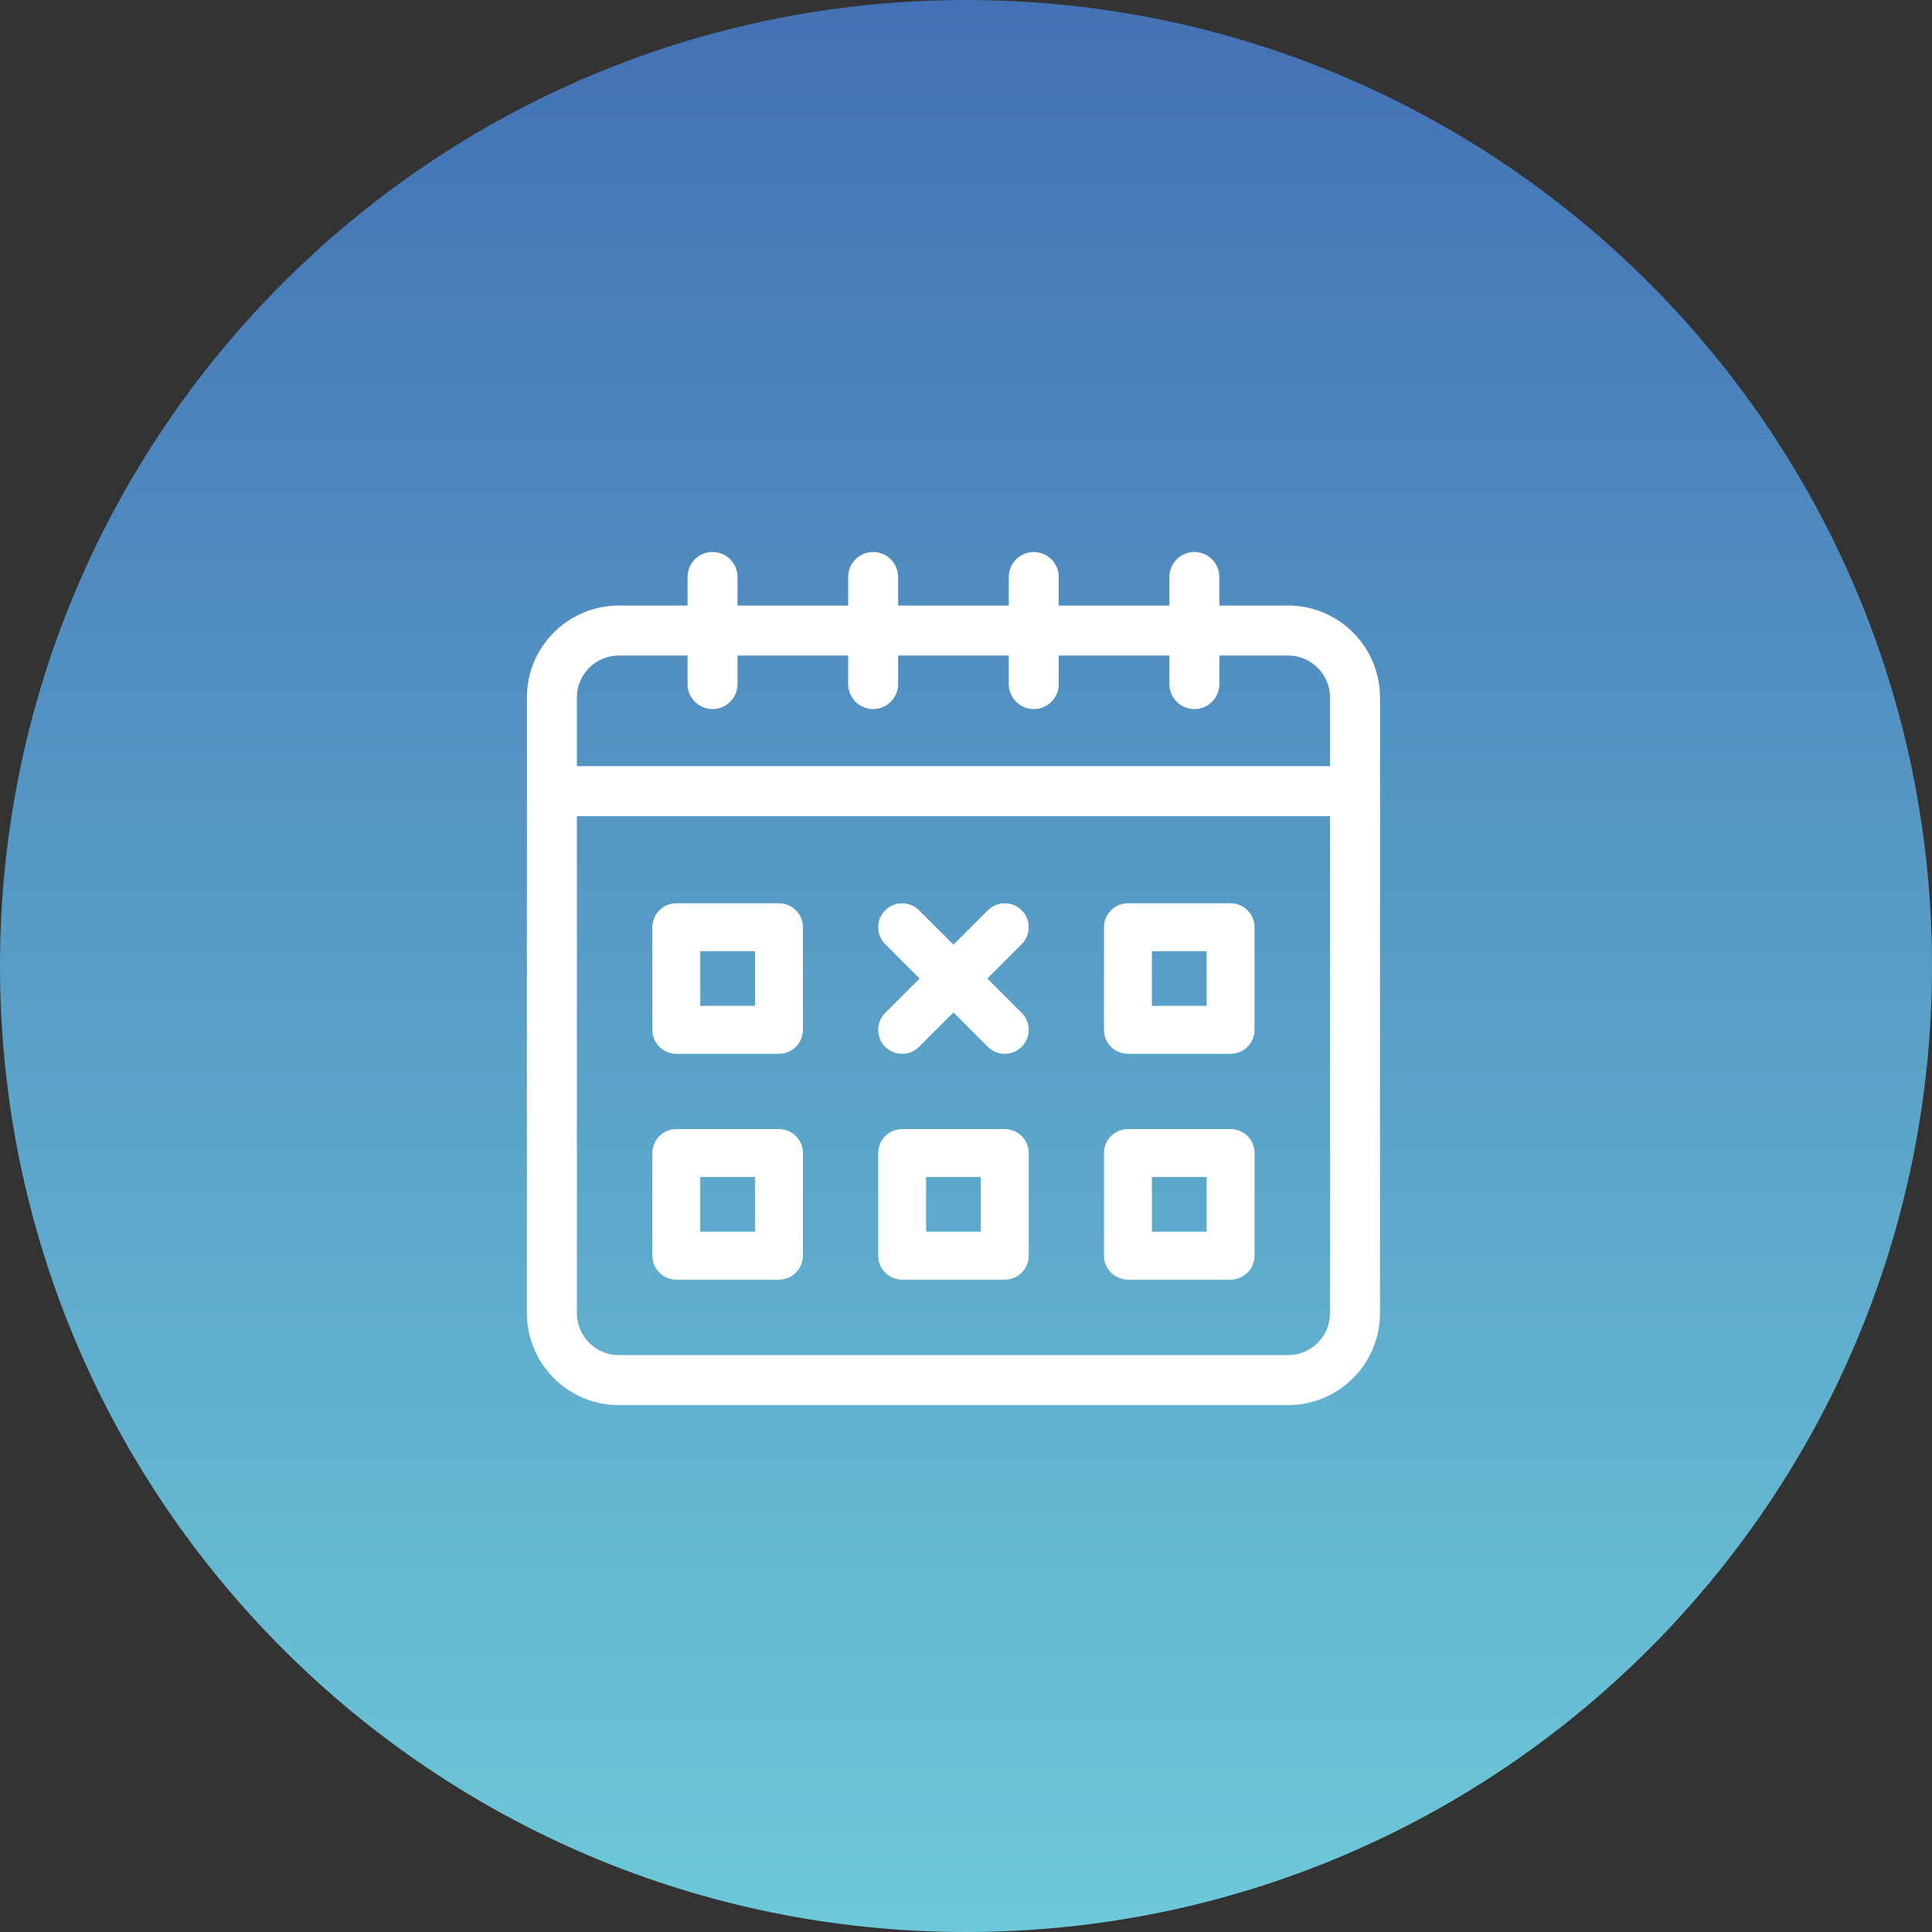 <svg width="77" height="77" viewBox="0 0 77 77" fill="none" xmlns="http://www.w3.org/2000/svg">
<rect x="0" y="0" width="77" height="77" fill="#333333" stroke="none"/>
<path fill-rule="evenodd" clip-rule="evenodd" d="M38.5 77C59.763 77 77 59.763 77 38.5C77 17.237 59.763 0 38.5 0C17.237 0 0 17.237 0 38.5C0 59.763 17.237 77 38.5 77Z" fill="url(#paint0_linear)"/>
<path fill-rule="evenodd" clip-rule="evenodd" d="M51.336 24.134H48.598V22.996C48.598 22.446 48.152 22 47.602 22C47.052 22 46.606 22.446 46.606 22.996V24.134H42.197V22.996C42.197 22.446 41.751 22 41.201 22C40.651 22 40.205 22.446 40.205 22.996V24.134H35.795V22.996C35.795 22.446 35.349 22 34.799 22C34.249 22 33.803 22.446 33.803 22.996V24.134H29.394V22.996C29.394 22.446 28.948 22 28.398 22C27.848 22 27.402 22.446 27.402 22.996V24.134H24.663C22.643 24.134 21 25.777 21 27.797V52.337C21 54.357 22.643 56 24.663 56H51.337C53.357 56 55 54.357 55 52.337V27.797C55 25.777 53.356 24.134 51.336 24.134ZM24.663 26.126H27.402V27.264C27.402 27.814 27.848 28.26 28.398 28.26C28.948 28.26 29.394 27.814 29.394 27.264V26.126H33.803V27.264C33.803 27.814 34.249 28.26 34.799 28.26C35.349 28.26 35.795 27.814 35.795 27.264V26.126H40.205V27.264C40.205 27.814 40.651 28.26 41.201 28.26C41.751 28.26 42.197 27.814 42.197 27.264V26.126H46.606V27.264C46.606 27.814 47.052 28.26 47.602 28.26C48.152 28.26 48.598 27.814 48.598 27.264V26.126H51.336C52.258 26.126 53.008 26.876 53.008 27.797V30.535H22.992V27.797C22.992 26.876 23.742 26.126 24.663 26.126ZM24.663 54.008H51.336C52.258 54.008 53.008 53.258 53.008 52.337V32.528H22.992V52.337C22.992 53.258 23.742 54.008 24.663 54.008Z" fill="white"/>
<path fill-rule="evenodd" clip-rule="evenodd" d="M26.955 36H31.045C31.573 36 32 36.428 32 36.955V41.045C32 41.572 31.573 42 31.045 42H26.955C26.427 42 26 41.572 26 41.045V36.955C26 36.428 26.427 36 26.955 36ZM27.909 40.09H30.091V37.91H27.909V40.09Z" fill="white"/>
<path fill-rule="evenodd" clip-rule="evenodd" d="M44.955 36H49.045C49.572 36 50 36.428 50 36.955V41.045C50 41.572 49.572 42 49.045 42H44.955C44.428 42 44 41.572 44 41.045V36.955C44 36.428 44.428 36 44.955 36ZM45.91 40.09H48.09V37.91H45.91V40.09Z" fill="white"/>
<path fill-rule="evenodd" clip-rule="evenodd" d="M26.955 45H31.045C31.573 45 32 45.428 32 45.955V50.045C32 50.572 31.573 51 31.045 51H26.955C26.427 51 26 50.572 26 50.045V45.955C26 45.428 26.427 45 26.955 45ZM27.909 49.09H30.091V46.91H27.909V49.09Z" fill="white"/>
<path fill-rule="evenodd" clip-rule="evenodd" d="M44.955 45H49.045C49.572 45 50 45.428 50 45.955V50.045C50 50.572 49.572 51 49.045 51H44.955C44.428 51 44 50.572 44 50.045V45.955C44 45.428 44.428 45 44.955 45ZM45.91 49.09H48.09V46.91H45.91V49.09Z" fill="white"/>
<path fill-rule="evenodd" clip-rule="evenodd" d="M35.955 45H40.045C40.572 45 41 45.428 41 45.955V50.045C41 50.572 40.572 51 40.045 51H35.955C35.428 51 35 50.572 35 50.045V45.955C35 45.428 35.428 45 35.955 45ZM36.91 49.09H39.09V46.91H36.91V49.09Z" fill="white"/>
<path d="M40.72 36.28C40.347 35.907 39.743 35.907 39.37 36.28L38 37.65L36.63 36.28C36.257 35.907 35.652 35.907 35.28 36.28C34.907 36.653 34.907 37.257 35.28 37.63L36.65 39L35.28 40.37C34.907 40.743 34.907 41.347 35.28 41.72C35.466 41.907 35.71 42 35.955 42C36.199 42 36.444 41.907 36.63 41.72L38 40.35L39.37 41.72C39.557 41.907 39.801 42 40.045 42C40.289 42 40.534 41.907 40.72 41.72C41.093 41.347 41.093 40.743 40.72 40.37L39.35 39L40.72 37.63C41.093 37.257 41.093 36.653 40.72 36.28Z" fill="white"/>
<defs>
<linearGradient id="paint0_linear" x1="38.5" y1="0" x2="38.5" y2="77" gradientUnits="userSpaceOnUse">
<stop stop-color="#4371B5"/>
<stop offset="1" stop-color="#6DC9D8"/>
</linearGradient>
</defs>
</svg>
